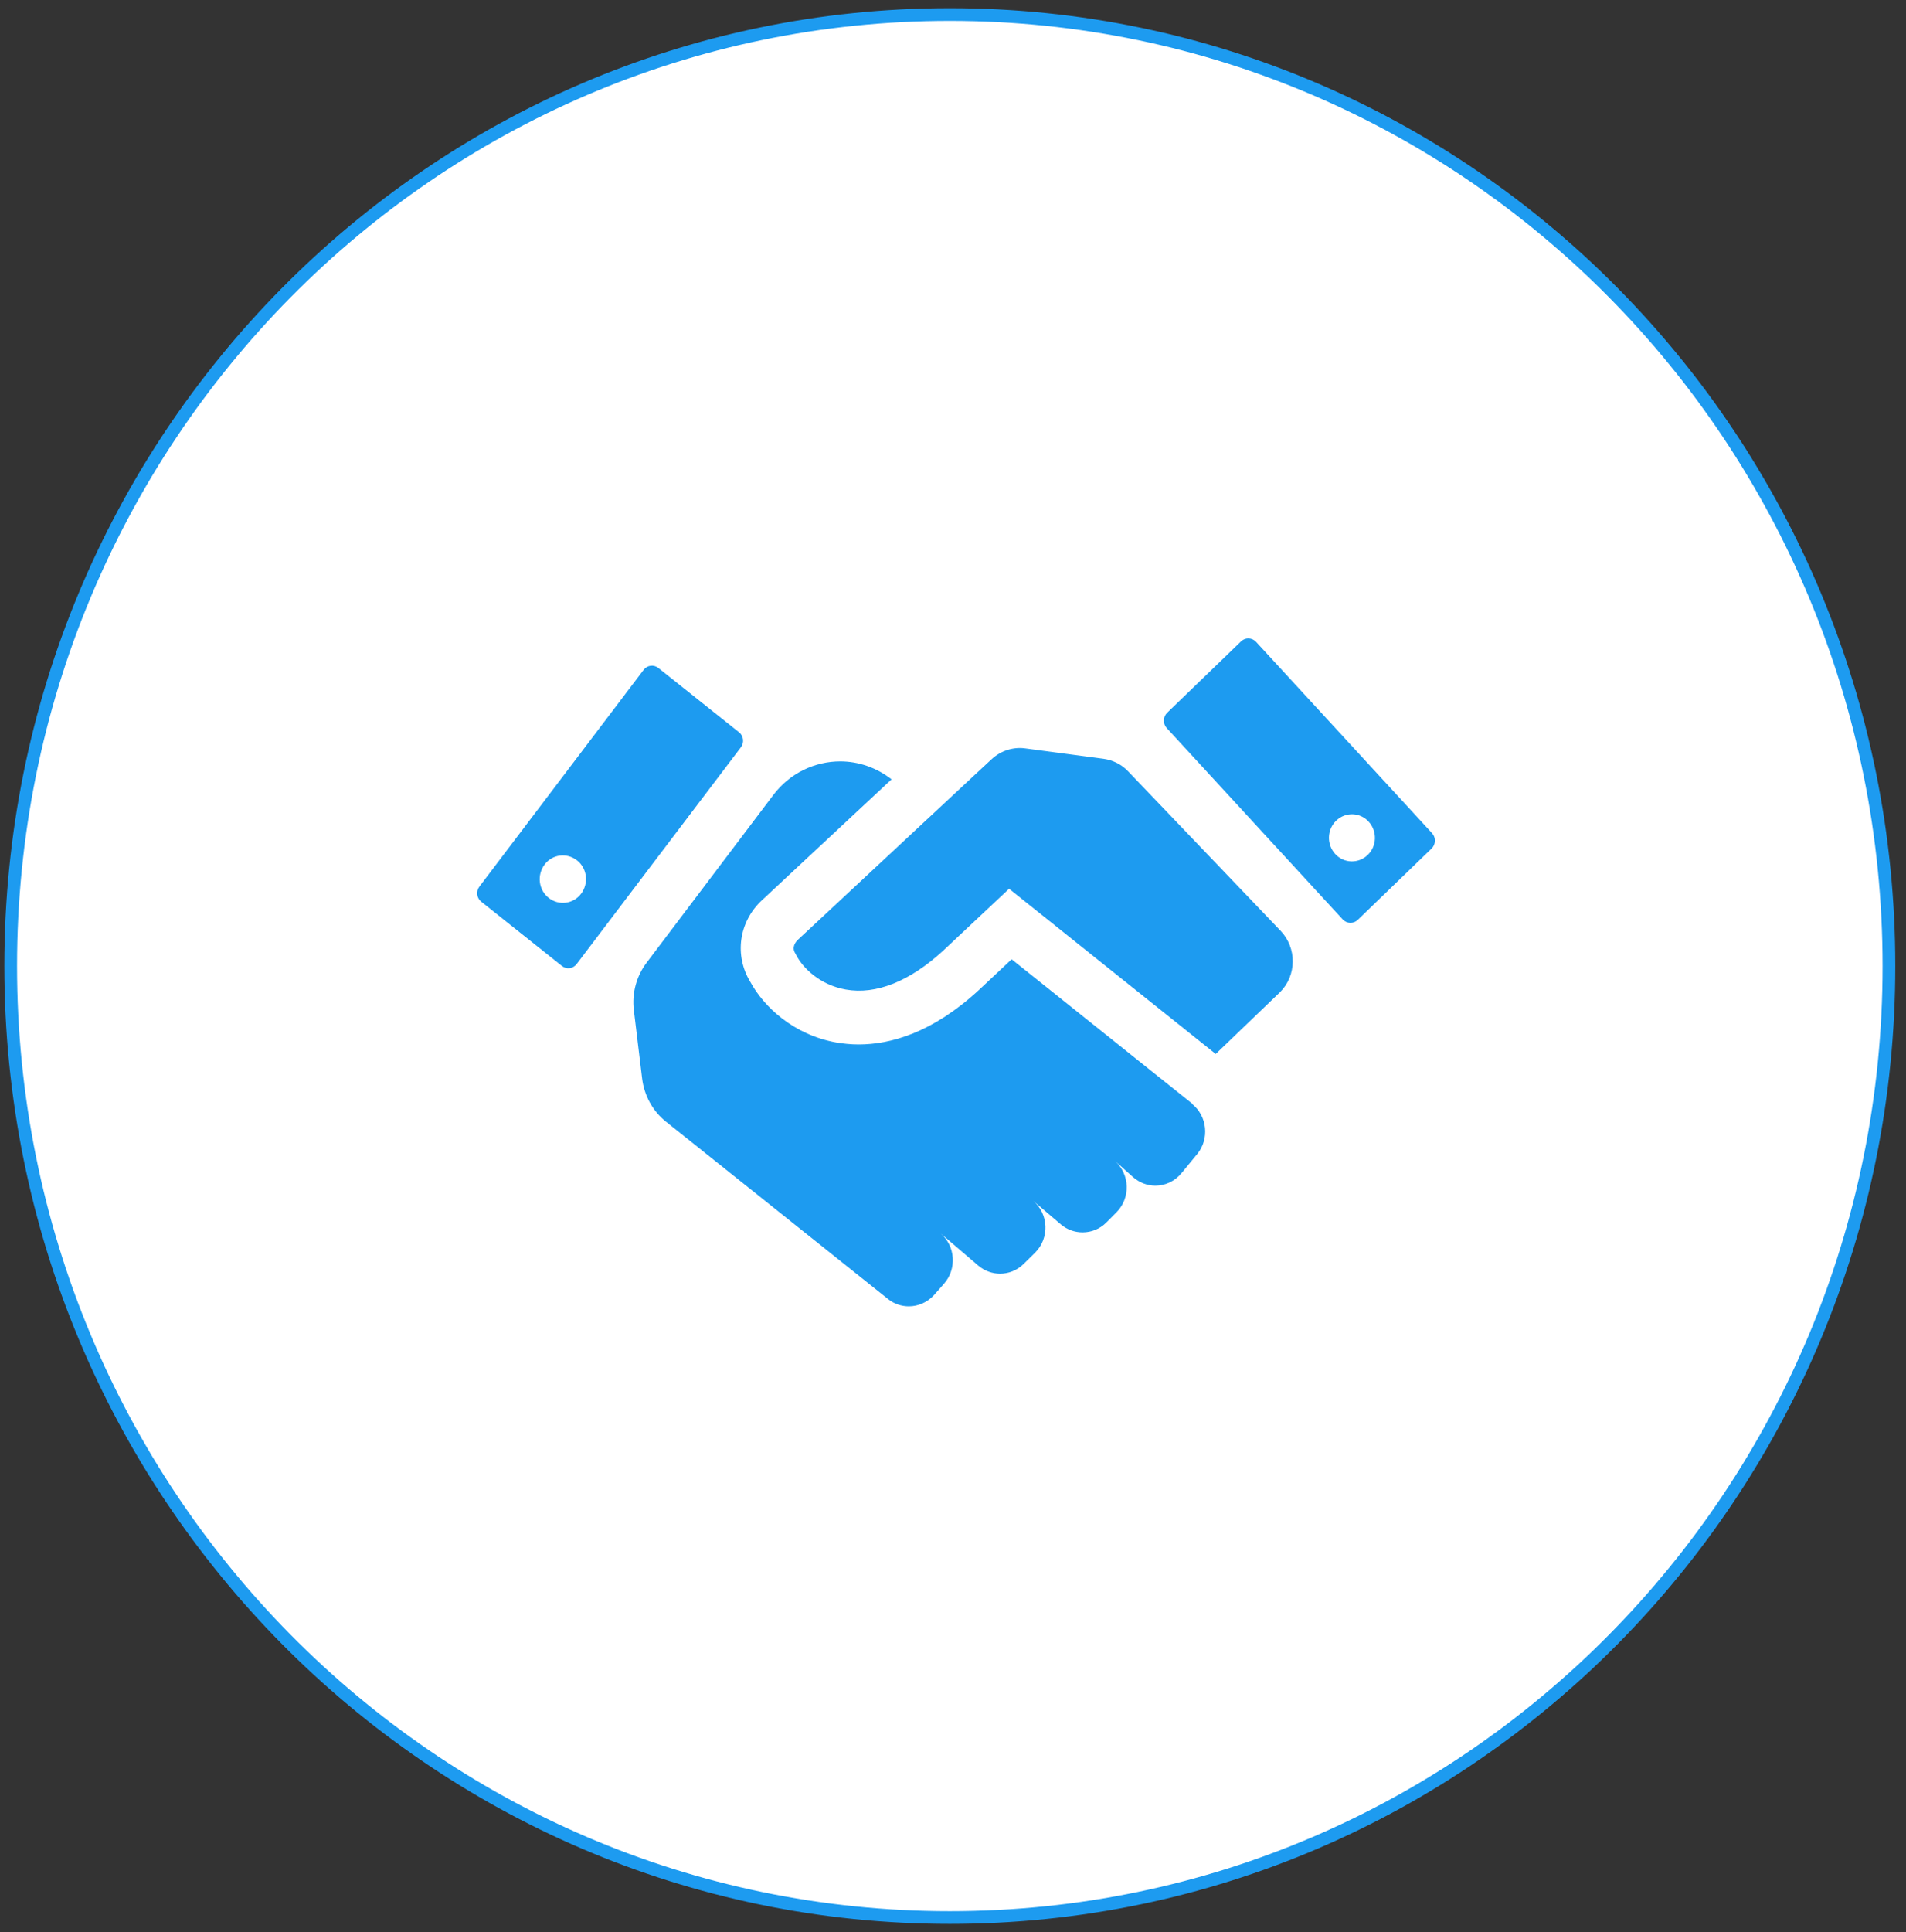 <svg width="150" height="152" viewBox="0 0 150 152" fill="none" xmlns="http://www.w3.org/2000/svg">
<rect x="0" y="0" width="150" height="152" fill="#333333" stroke="none"/>
<path d="M148.656 75.993C148.656 117.338 115.561 150.843 74.749 150.843C33.937 150.843 0.842 117.338 0.842 75.993C0.842 34.648 33.937 1.143 74.749 1.143C115.561 1.143 148.656 34.648 148.656 75.993Z" fill="white" stroke="#1D9BF0"/>
<g clip-path="url(#clip0_3071_28476)">
<path d="M112.699 65.542L98.847 50.488C98.531 50.147 98 50.13 97.668 50.454L91.855 56.067C91.523 56.39 91.506 56.935 91.822 57.275L105.673 72.33C105.989 72.67 106.52 72.687 106.852 72.364L112.665 66.75C112.998 66.427 113.014 65.882 112.699 65.542ZM107.633 67.26C106.902 67.958 105.756 67.924 105.075 67.175C104.394 66.427 104.428 65.253 105.158 64.556C105.889 63.858 107.035 63.892 107.716 64.641C108.397 65.389 108.364 66.563 107.633 67.26ZM51.812 52.546C51.446 52.257 50.931 52.325 50.649 52.699L37.728 69.744C37.445 70.118 37.512 70.646 37.877 70.935L44.222 75.987C44.587 76.276 45.102 76.208 45.384 75.834L58.306 58.789C58.588 58.415 58.522 57.887 58.156 57.598L51.812 52.546ZM45.733 70.305C45.118 71.122 43.972 71.258 43.175 70.629C42.378 69.999 42.245 68.825 42.86 68.009C43.474 67.192 44.62 67.056 45.417 67.686C46.215 68.315 46.347 69.489 45.733 70.305Z" fill="#1D9BF0"/>
<path d="M93.831 86.823L79.614 75.46L77.023 77.892C73.369 81.26 70.064 82.162 67.573 82.162C66.942 82.162 66.344 82.094 65.829 82.009C62.408 81.396 60.099 79.168 59.053 77.246C57.774 75.153 58.139 72.517 59.966 70.816L70.164 61.306C68.968 60.371 67.54 59.895 66.128 59.895C64.152 59.895 62.175 60.796 60.863 62.531L50.898 75.715C50.084 76.786 49.719 78.13 49.885 79.474L50.533 84.833C50.699 86.177 51.363 87.401 52.41 88.235L69.882 102.184C70.363 102.575 70.945 102.762 71.526 102.762C72.257 102.762 72.971 102.456 73.502 101.878L74.283 100.993C75.313 99.836 75.196 98.033 74.034 97.029L76.974 99.547C77.472 99.972 78.086 100.194 78.701 100.194C79.365 100.194 80.046 99.938 80.561 99.428L81.458 98.543C82.604 97.404 82.537 95.499 81.308 94.461L83.484 96.315C83.982 96.74 84.597 96.944 85.195 96.944C85.876 96.944 86.557 96.689 87.072 96.162L87.869 95.362C88.981 94.24 88.932 92.385 87.752 91.331L89.181 92.607C89.696 93.049 90.31 93.27 90.925 93.27C91.689 93.27 92.453 92.93 92.984 92.283L94.23 90.769C95.193 89.579 95.01 87.793 93.815 86.84L93.831 86.823ZM100.774 73.214L88.782 60.677C88.267 60.133 87.586 59.792 86.839 59.69L80.694 58.874C79.731 58.738 78.751 59.061 78.037 59.724L76.591 61.068L62.773 73.946C62.624 74.099 62.275 74.507 62.59 75L62.673 75.153C63.205 76.174 64.55 77.484 66.56 77.841C68.952 78.266 71.609 77.195 74.25 74.762L79.415 69.914L95.675 82.91L100.74 78.045C102.052 76.735 102.069 74.575 100.79 73.231L100.774 73.214Z" fill="#1D9BF0"/>
</g>
<defs>
<clipPath id="clip0_3071_28476">
<rect width="75.386" height="52.547" fill="white" transform="translate(37.545 50.215)"/>
</clipPath>
</defs>
</svg>
